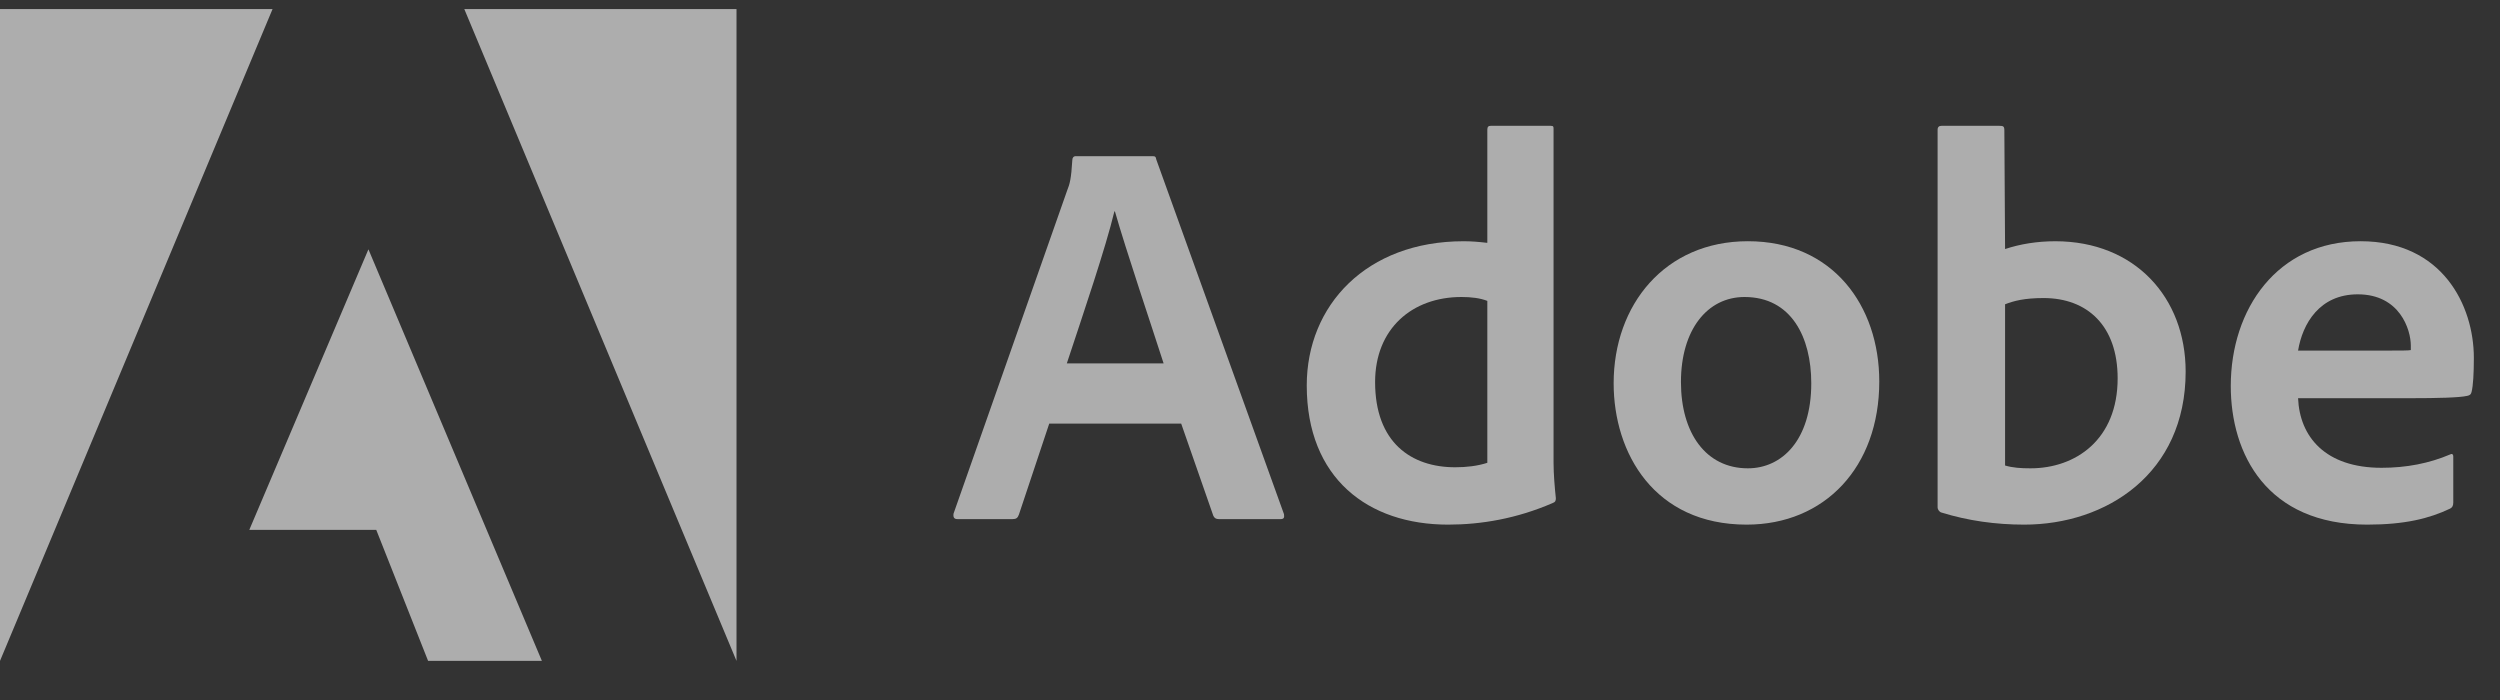 <svg width="100" height="28" viewBox="0 0 100 28" fill="none" xmlns="http://www.w3.org/2000/svg">
<rect x="0" y="0" width="100" height="28" fill="#333333" stroke="none"/>
<g clip-path="url(#clip0_579_1067)">
<path d="M10.902 0.363H0V26.436L10.902 0.363Z" fill="white" fill-opacity="0.6"/>
<path d="M18.572 0.363H29.46V26.436L18.572 0.363Z" fill="white" fill-opacity="0.6"/>
<path d="M14.737 9.973L21.676 26.436H17.124L15.05 21.194H9.972L14.737 9.973Z" fill="white" fill-opacity="0.6"/>
<path d="M47.247 16.943L48.532 20.629C48.575 20.722 48.639 20.764 48.752 20.764H51.224C51.359 20.764 51.38 20.7 51.359 20.565L46.252 6.382C46.231 6.268 46.21 6.247 46.096 6.247H43.028C42.943 6.247 42.893 6.311 42.893 6.403C42.85 7.149 42.786 7.376 42.694 7.597L38.142 20.544C38.12 20.7 38.17 20.764 38.298 20.764H40.507C40.642 20.764 40.706 20.722 40.755 20.587L41.97 16.943H47.247ZM42.673 14.535C43.34 12.518 44.221 9.933 44.576 8.456H44.597C45.038 10.004 46.075 13.072 46.544 14.535H42.673Z" fill="white" fill-opacity="0.6"/>
<path d="M57.923 20.985C59.251 20.985 60.664 20.744 62.099 20.125C62.213 20.083 62.234 20.033 62.234 19.927C62.191 19.529 62.142 18.954 62.142 18.513V5.161C62.142 5.076 62.142 5.033 62.035 5.033H59.627C59.535 5.033 59.493 5.076 59.493 5.189V9.714C59.116 9.671 58.853 9.65 58.541 9.65C54.656 9.65 52.27 12.214 52.27 15.417C52.27 19.131 54.72 20.985 57.923 20.985ZM59.493 18.513C59.095 18.641 58.655 18.691 58.207 18.691C56.446 18.691 55.004 17.697 55.004 15.282C55.004 13.144 56.488 11.88 58.456 11.88C58.853 11.88 59.201 11.922 59.493 12.036V18.513Z" fill="white" fill-opacity="0.6"/>
<path d="M69.915 9.649C66.598 9.649 64.546 12.192 64.546 15.331C64.546 18.137 66.179 20.985 69.865 20.985C72.983 20.985 75.171 18.691 75.171 15.26C75.171 12.235 73.317 9.649 69.915 9.649ZM69.78 11.88C71.655 11.88 72.451 13.492 72.451 15.331C72.451 17.604 71.279 18.733 69.915 18.733C68.232 18.733 67.238 17.32 67.238 15.281C67.238 13.186 68.296 11.88 69.78 11.88Z" fill="white" fill-opacity="0.6"/>
<path d="M77.66 5.033C77.568 5.033 77.504 5.076 77.504 5.189V20.303C77.504 20.367 77.568 20.481 77.66 20.502C78.719 20.829 79.826 20.985 80.97 20.985C84.244 20.985 87.426 18.954 87.426 14.863C87.426 11.901 85.395 9.65 82.213 9.65C81.481 9.65 80.799 9.763 80.203 9.962L80.174 5.211C80.174 5.055 80.132 5.033 79.975 5.033H77.66ZM84.706 15.133C84.706 17.583 83.029 18.733 81.219 18.733C80.842 18.733 80.508 18.712 80.203 18.62V12.171C80.551 12.036 80.97 11.922 81.744 11.922C83.491 11.922 84.706 13.03 84.706 15.133Z" fill="white" fill-opacity="0.6"/>
<path d="M96.412 15.928C97.492 15.928 98.379 15.906 98.685 15.835C98.798 15.814 98.841 15.772 98.862 15.679C98.926 15.438 98.954 14.934 98.954 14.316C98.954 12.213 97.69 9.649 94.423 9.649C91.085 9.649 89.231 12.37 89.231 15.438C89.231 18.158 90.666 20.985 94.686 20.985C96.192 20.985 97.165 20.743 98.003 20.345C98.088 20.303 98.131 20.232 98.131 20.104V18.265C98.131 18.158 98.067 18.137 98.003 18.179C97.165 18.534 96.256 18.712 95.261 18.712C93.01 18.712 91.987 17.469 91.923 15.928H96.412ZM91.923 14.024C92.101 12.945 92.783 11.773 94.31 11.773C95.993 11.773 96.433 13.186 96.433 13.826C96.433 13.847 96.433 13.939 96.433 14.003C96.341 14.024 96.057 14.024 95.219 14.024H91.923Z" fill="white" fill-opacity="0.6"/>
</g>
<defs>
<clipPath id="clip0_579_1067">
<rect width="100" height="27.273" fill="white" transform="translate(0 0.363)"/>
</clipPath>
</defs>
</svg>
